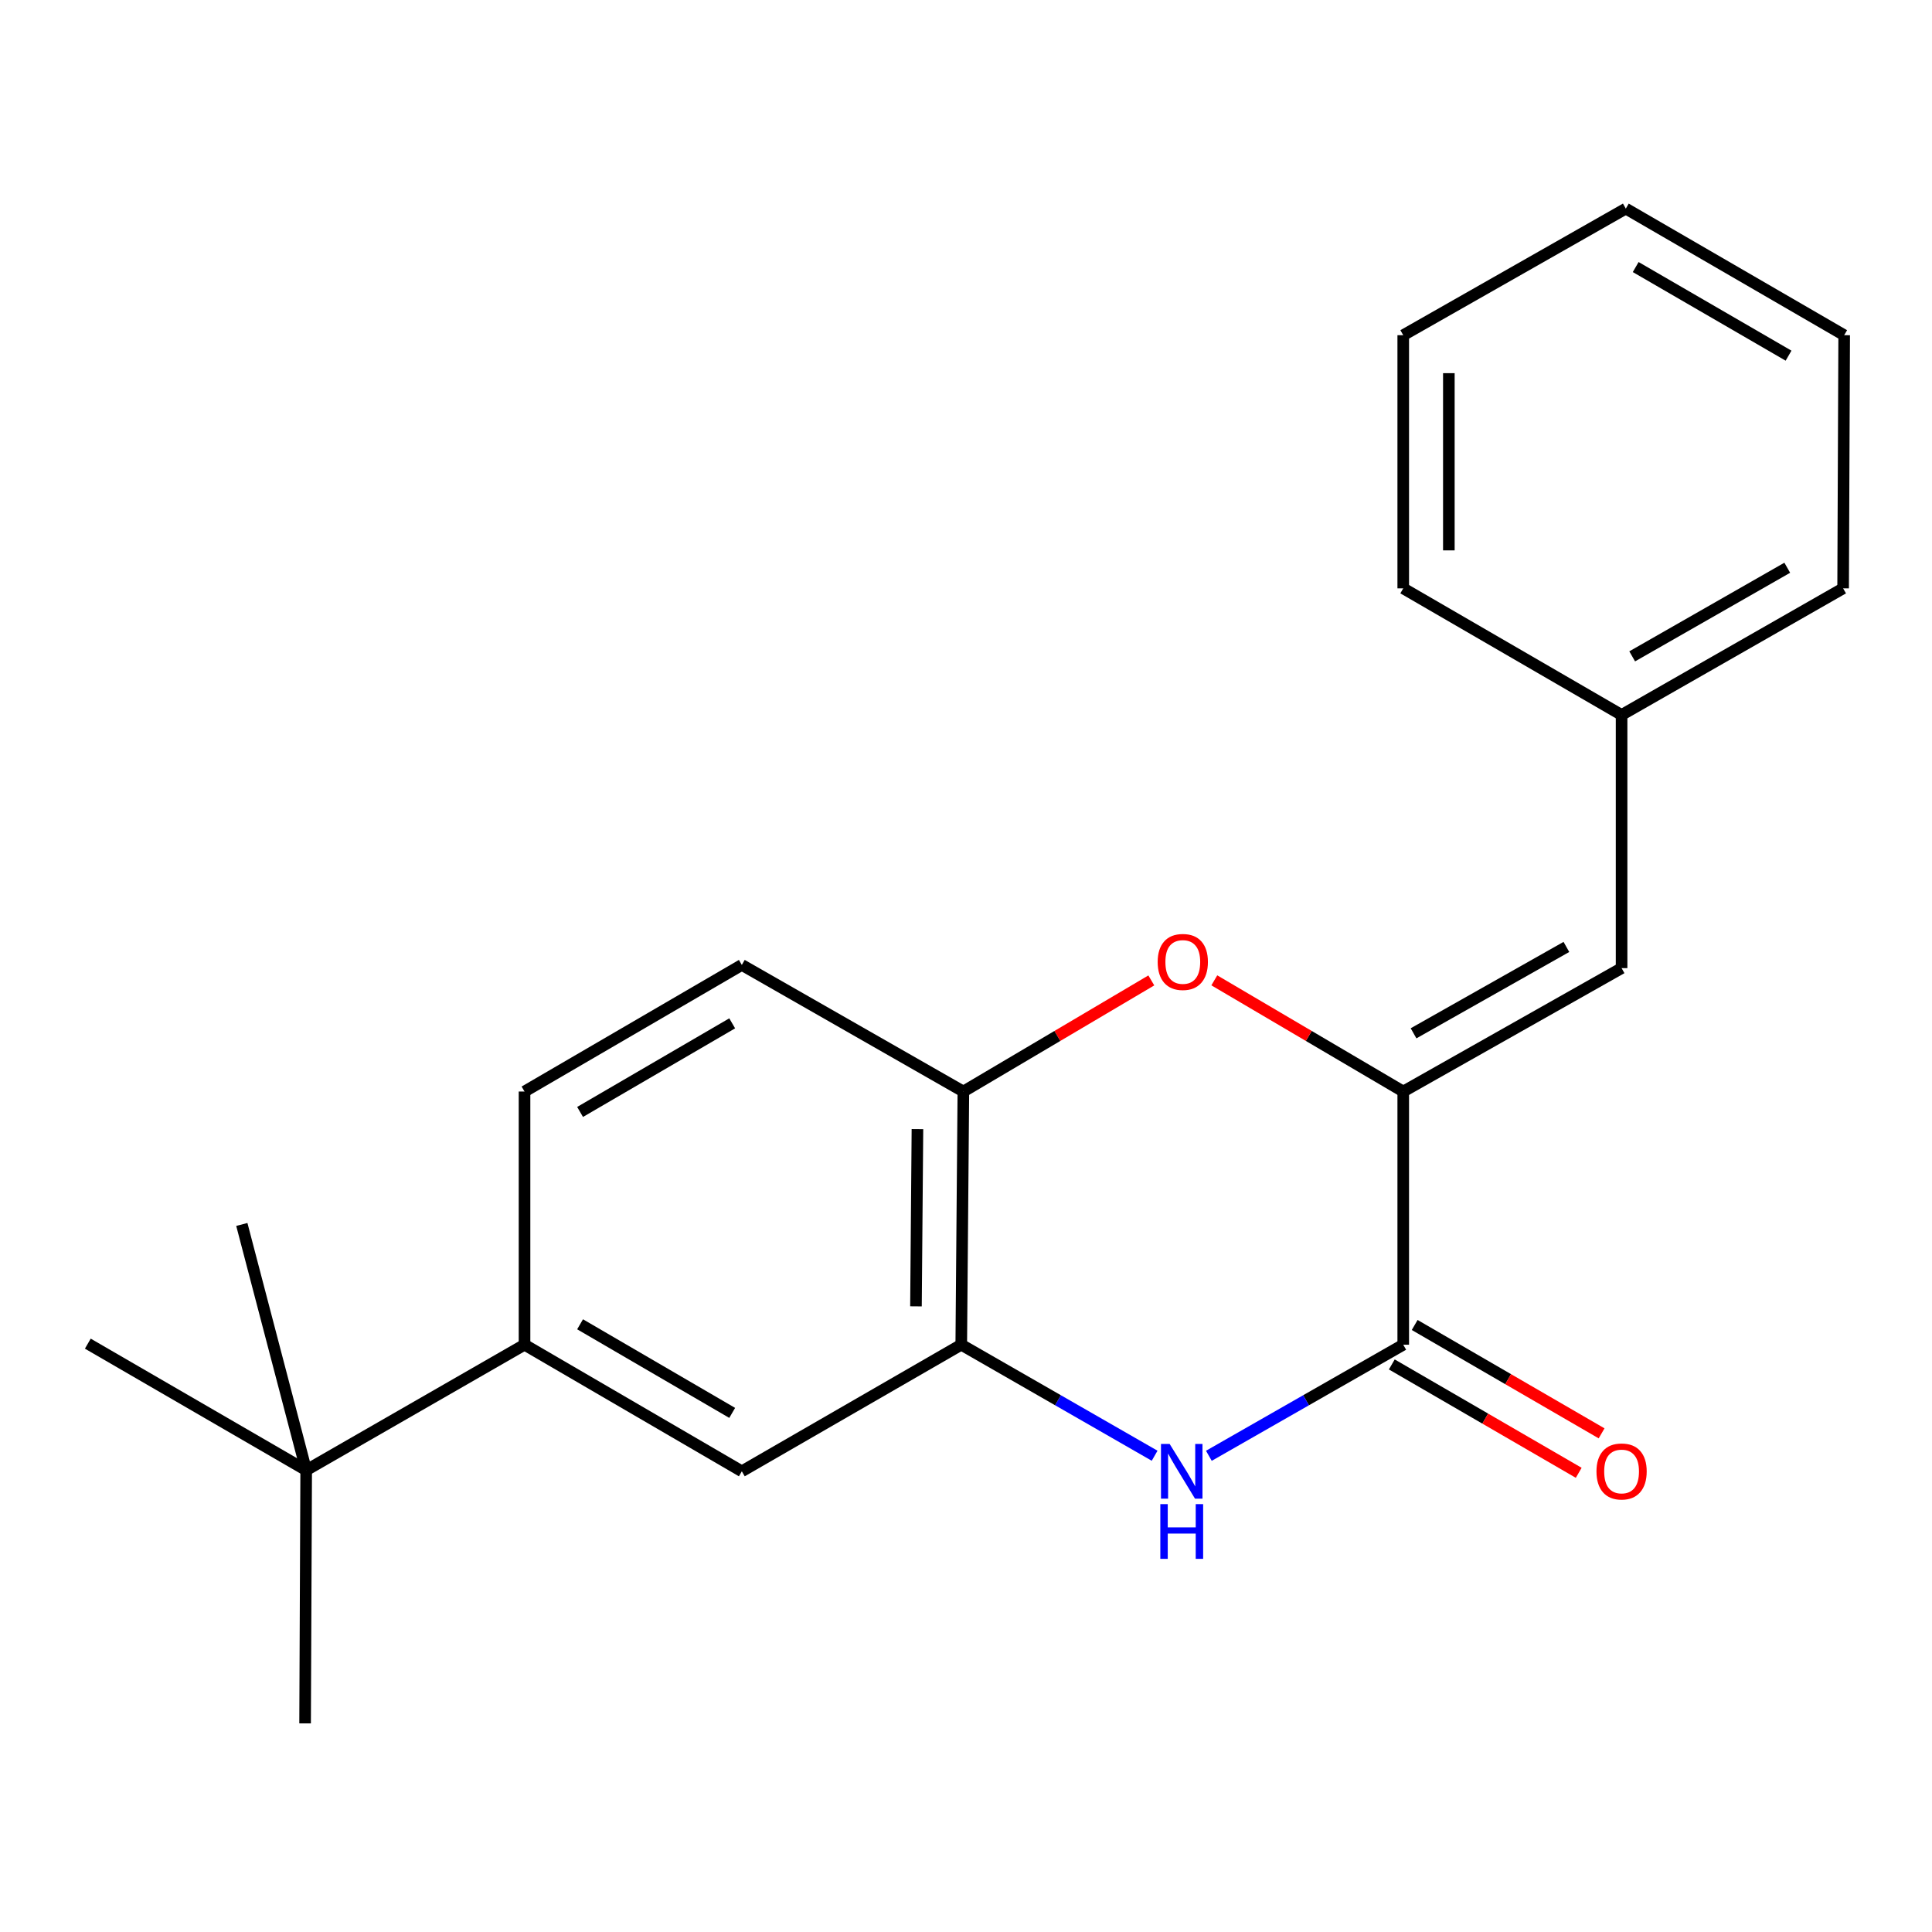 <?xml version='1.0' encoding='iso-8859-1'?>
<svg version='1.1' baseProfile='full'
              xmlns='http://www.w3.org/2000/svg'
                      xmlns:rdkit='http://www.rdkit.org/xml'
                      xmlns:xlink='http://www.w3.org/1999/xlink'
                  xml:space='preserve'
width='1000px' height='1000px' viewBox='0 0 1000 1000'>
<!-- END OF HEADER -->
<rect style='opacity:1.0;fill:#FFFFFF;stroke:none' width='1000' height='1000' x='0' y='0'> </rect>
<path class='bond-0' d='M 726.315,564.973 L 726.315,696.019' style='fill:none;fill-rule:evenodd;stroke:#000000;stroke-width:6px;stroke-linecap:butt;stroke-linejoin:miter;stroke-opacity:1' />
<path class='bond-2' d='M 726.315,564.973 L 677.419,536.197' style='fill:none;fill-rule:evenodd;stroke:#000000;stroke-width:6px;stroke-linecap:butt;stroke-linejoin:miter;stroke-opacity:1' />
<path class='bond-2' d='M 677.419,536.197 L 628.523,507.421' style='fill:none;fill-rule:evenodd;stroke:#FF0000;stroke-width:6px;stroke-linecap:butt;stroke-linejoin:miter;stroke-opacity:1' />
<path class='bond-5' d='M 726.315,564.973 L 839.329,501.102' style='fill:none;fill-rule:evenodd;stroke:#000000;stroke-width:6px;stroke-linecap:butt;stroke-linejoin:miter;stroke-opacity:1' />
<path class='bond-5' d='M 731.652,534.84 L 810.761,490.13' style='fill:none;fill-rule:evenodd;stroke:#000000;stroke-width:6px;stroke-linecap:butt;stroke-linejoin:miter;stroke-opacity:1' />
<path class='bond-1' d='M 726.315,696.019 L 676.01,724.769' style='fill:none;fill-rule:evenodd;stroke:#000000;stroke-width:6px;stroke-linecap:butt;stroke-linejoin:miter;stroke-opacity:1' />
<path class='bond-1' d='M 676.01,724.769 L 625.704,753.518' style='fill:none;fill-rule:evenodd;stroke:#0000FF;stroke-width:6px;stroke-linecap:butt;stroke-linejoin:miter;stroke-opacity:1' />
<path class='bond-9' d='M 720.395,706.231 L 768.769,734.277' style='fill:none;fill-rule:evenodd;stroke:#000000;stroke-width:6px;stroke-linecap:butt;stroke-linejoin:miter;stroke-opacity:1' />
<path class='bond-9' d='M 768.769,734.277 L 817.142,762.323' style='fill:none;fill-rule:evenodd;stroke:#FF0000;stroke-width:6px;stroke-linecap:butt;stroke-linejoin:miter;stroke-opacity:1' />
<path class='bond-9' d='M 732.236,685.808 L 780.61,713.854' style='fill:none;fill-rule:evenodd;stroke:#000000;stroke-width:6px;stroke-linecap:butt;stroke-linejoin:miter;stroke-opacity:1' />
<path class='bond-9' d='M 780.61,713.854 L 828.983,741.9' style='fill:none;fill-rule:evenodd;stroke:#FF0000;stroke-width:6px;stroke-linecap:butt;stroke-linejoin:miter;stroke-opacity:1' />
<path class='bond-21' d='M 597.633,753.487 L 547.59,724.753' style='fill:none;fill-rule:evenodd;stroke:#0000FF;stroke-width:6px;stroke-linecap:butt;stroke-linejoin:miter;stroke-opacity:1' />
<path class='bond-21' d='M 547.59,724.753 L 497.547,696.019' style='fill:none;fill-rule:evenodd;stroke:#000000;stroke-width:6px;stroke-linecap:butt;stroke-linejoin:miter;stroke-opacity:1' />
<path class='bond-4' d='M 595.915,507.459 L 547.275,536.216' style='fill:none;fill-rule:evenodd;stroke:#FF0000;stroke-width:6px;stroke-linecap:butt;stroke-linejoin:miter;stroke-opacity:1' />
<path class='bond-4' d='M 547.275,536.216 L 498.636,564.973' style='fill:none;fill-rule:evenodd;stroke:#000000;stroke-width:6px;stroke-linecap:butt;stroke-linejoin:miter;stroke-opacity:1' />
<path class='bond-3' d='M 497.547,696.019 L 498.636,564.973' style='fill:none;fill-rule:evenodd;stroke:#000000;stroke-width:6px;stroke-linecap:butt;stroke-linejoin:miter;stroke-opacity:1' />
<path class='bond-3' d='M 474.104,676.166 L 474.866,584.433' style='fill:none;fill-rule:evenodd;stroke:#000000;stroke-width:6px;stroke-linecap:butt;stroke-linejoin:miter;stroke-opacity:1' />
<path class='bond-7' d='M 497.547,696.019 L 383.97,761.543' style='fill:none;fill-rule:evenodd;stroke:#000000;stroke-width:6px;stroke-linecap:butt;stroke-linejoin:miter;stroke-opacity:1' />
<path class='bond-10' d='M 498.636,564.973 L 383.97,499.449' style='fill:none;fill-rule:evenodd;stroke:#000000;stroke-width:6px;stroke-linecap:butt;stroke-linejoin:miter;stroke-opacity:1' />
<path class='bond-12' d='M 839.329,501.102 L 839.329,370.055' style='fill:none;fill-rule:evenodd;stroke:#000000;stroke-width:6px;stroke-linecap:butt;stroke-linejoin:miter;stroke-opacity:1' />
<path class='bond-6' d='M 271.494,696.019 L 271.494,564.973' style='fill:none;fill-rule:evenodd;stroke:#000000;stroke-width:6px;stroke-linecap:butt;stroke-linejoin:miter;stroke-opacity:1' />
<path class='bond-8' d='M 271.494,696.019 L 158.481,760.979' style='fill:none;fill-rule:evenodd;stroke:#000000;stroke-width:6px;stroke-linecap:butt;stroke-linejoin:miter;stroke-opacity:1' />
<path class='bond-22' d='M 271.494,696.019 L 383.97,761.543' style='fill:none;fill-rule:evenodd;stroke:#000000;stroke-width:6px;stroke-linecap:butt;stroke-linejoin:miter;stroke-opacity:1' />
<path class='bond-22' d='M 300.249,685.449 L 378.982,731.316' style='fill:none;fill-rule:evenodd;stroke:#000000;stroke-width:6px;stroke-linecap:butt;stroke-linejoin:miter;stroke-opacity:1' />
<path class='bond-13' d='M 158.481,760.979 L 45.455,695.468' style='fill:none;fill-rule:evenodd;stroke:#000000;stroke-width:6px;stroke-linecap:butt;stroke-linejoin:miter;stroke-opacity:1' />
<path class='bond-14' d='M 158.481,760.979 L 157.917,892.025' style='fill:none;fill-rule:evenodd;stroke:#000000;stroke-width:6px;stroke-linecap:butt;stroke-linejoin:miter;stroke-opacity:1' />
<path class='bond-15' d='M 158.481,760.979 L 125.169,633.775' style='fill:none;fill-rule:evenodd;stroke:#000000;stroke-width:6px;stroke-linecap:butt;stroke-linejoin:miter;stroke-opacity:1' />
<path class='bond-11' d='M 383.97,499.449 L 271.494,564.973' style='fill:none;fill-rule:evenodd;stroke:#000000;stroke-width:6px;stroke-linecap:butt;stroke-linejoin:miter;stroke-opacity:1' />
<path class='bond-11' d='M 378.982,529.676 L 300.249,575.542' style='fill:none;fill-rule:evenodd;stroke:#000000;stroke-width:6px;stroke-linecap:butt;stroke-linejoin:miter;stroke-opacity:1' />
<path class='bond-16' d='M 839.329,370.055 L 953.995,304.532' style='fill:none;fill-rule:evenodd;stroke:#000000;stroke-width:6px;stroke-linecap:butt;stroke-linejoin:miter;stroke-opacity:1' />
<path class='bond-16' d='M 844.816,339.73 L 925.082,293.863' style='fill:none;fill-rule:evenodd;stroke:#000000;stroke-width:6px;stroke-linecap:butt;stroke-linejoin:miter;stroke-opacity:1' />
<path class='bond-17' d='M 839.329,370.055 L 726.315,304.532' style='fill:none;fill-rule:evenodd;stroke:#000000;stroke-width:6px;stroke-linecap:butt;stroke-linejoin:miter;stroke-opacity:1' />
<path class='bond-19' d='M 953.995,304.532 L 954.545,173.498' style='fill:none;fill-rule:evenodd;stroke:#000000;stroke-width:6px;stroke-linecap:butt;stroke-linejoin:miter;stroke-opacity:1' />
<path class='bond-18' d='M 726.315,304.532 L 726.315,173.498' style='fill:none;fill-rule:evenodd;stroke:#000000;stroke-width:6px;stroke-linecap:butt;stroke-linejoin:miter;stroke-opacity:1' />
<path class='bond-18' d='M 749.923,284.877 L 749.923,193.153' style='fill:none;fill-rule:evenodd;stroke:#000000;stroke-width:6px;stroke-linecap:butt;stroke-linejoin:miter;stroke-opacity:1' />
<path class='bond-20' d='M 726.315,173.498 L 841.519,107.975' style='fill:none;fill-rule:evenodd;stroke:#000000;stroke-width:6px;stroke-linecap:butt;stroke-linejoin:miter;stroke-opacity:1' />
<path class='bond-23' d='M 954.545,173.498 L 841.519,107.975' style='fill:none;fill-rule:evenodd;stroke:#000000;stroke-width:6px;stroke-linecap:butt;stroke-linejoin:miter;stroke-opacity:1' />
<path class='bond-23' d='M 925.752,184.093 L 846.633,138.227' style='fill:none;fill-rule:evenodd;stroke:#000000;stroke-width:6px;stroke-linecap:butt;stroke-linejoin:miter;stroke-opacity:1' />
<path  class='atom-2' d='M 605.403 747.383
L 614.683 762.383
Q 615.603 763.863, 617.083 766.543
Q 618.563 769.223, 618.643 769.383
L 618.643 747.383
L 622.403 747.383
L 622.403 775.703
L 618.523 775.703
L 608.563 759.303
Q 607.403 757.383, 606.163 755.183
Q 604.963 752.983, 604.603 752.303
L 604.603 775.703
L 600.923 775.703
L 600.923 747.383
L 605.403 747.383
' fill='#0000FF'/>
<path  class='atom-2' d='M 600.583 778.535
L 604.423 778.535
L 604.423 790.575
L 618.903 790.575
L 618.903 778.535
L 622.743 778.535
L 622.743 806.855
L 618.903 806.855
L 618.903 793.775
L 604.423 793.775
L 604.423 806.855
L 600.583 806.855
L 600.583 778.535
' fill='#0000FF'/>
<path  class='atom-3' d='M 599.213 497.903
Q 599.213 491.103, 602.573 487.303
Q 605.933 483.503, 612.213 483.503
Q 618.493 483.503, 621.853 487.303
Q 625.213 491.103, 625.213 497.903
Q 625.213 504.783, 621.813 508.703
Q 618.413 512.583, 612.213 512.583
Q 605.973 512.583, 602.573 508.703
Q 599.213 504.823, 599.213 497.903
M 612.213 509.383
Q 616.533 509.383, 618.853 506.503
Q 621.213 503.583, 621.213 497.903
Q 621.213 492.343, 618.853 489.543
Q 616.533 486.703, 612.213 486.703
Q 607.893 486.703, 605.533 489.503
Q 603.213 492.303, 603.213 497.903
Q 603.213 503.623, 605.533 506.503
Q 607.893 509.383, 612.213 509.383
' fill='#FF0000'/>
<path  class='atom-10' d='M 826.329 761.623
Q 826.329 754.823, 829.689 751.023
Q 833.049 747.223, 839.329 747.223
Q 845.609 747.223, 848.969 751.023
Q 852.329 754.823, 852.329 761.623
Q 852.329 768.503, 848.929 772.423
Q 845.529 776.303, 839.329 776.303
Q 833.089 776.303, 829.689 772.423
Q 826.329 768.543, 826.329 761.623
M 839.329 773.103
Q 843.649 773.103, 845.969 770.223
Q 848.329 767.303, 848.329 761.623
Q 848.329 756.063, 845.969 753.263
Q 843.649 750.423, 839.329 750.423
Q 835.009 750.423, 832.649 753.223
Q 830.329 756.023, 830.329 761.623
Q 830.329 767.343, 832.649 770.223
Q 835.009 773.103, 839.329 773.103
' fill='#FF0000'/>
</svg>
